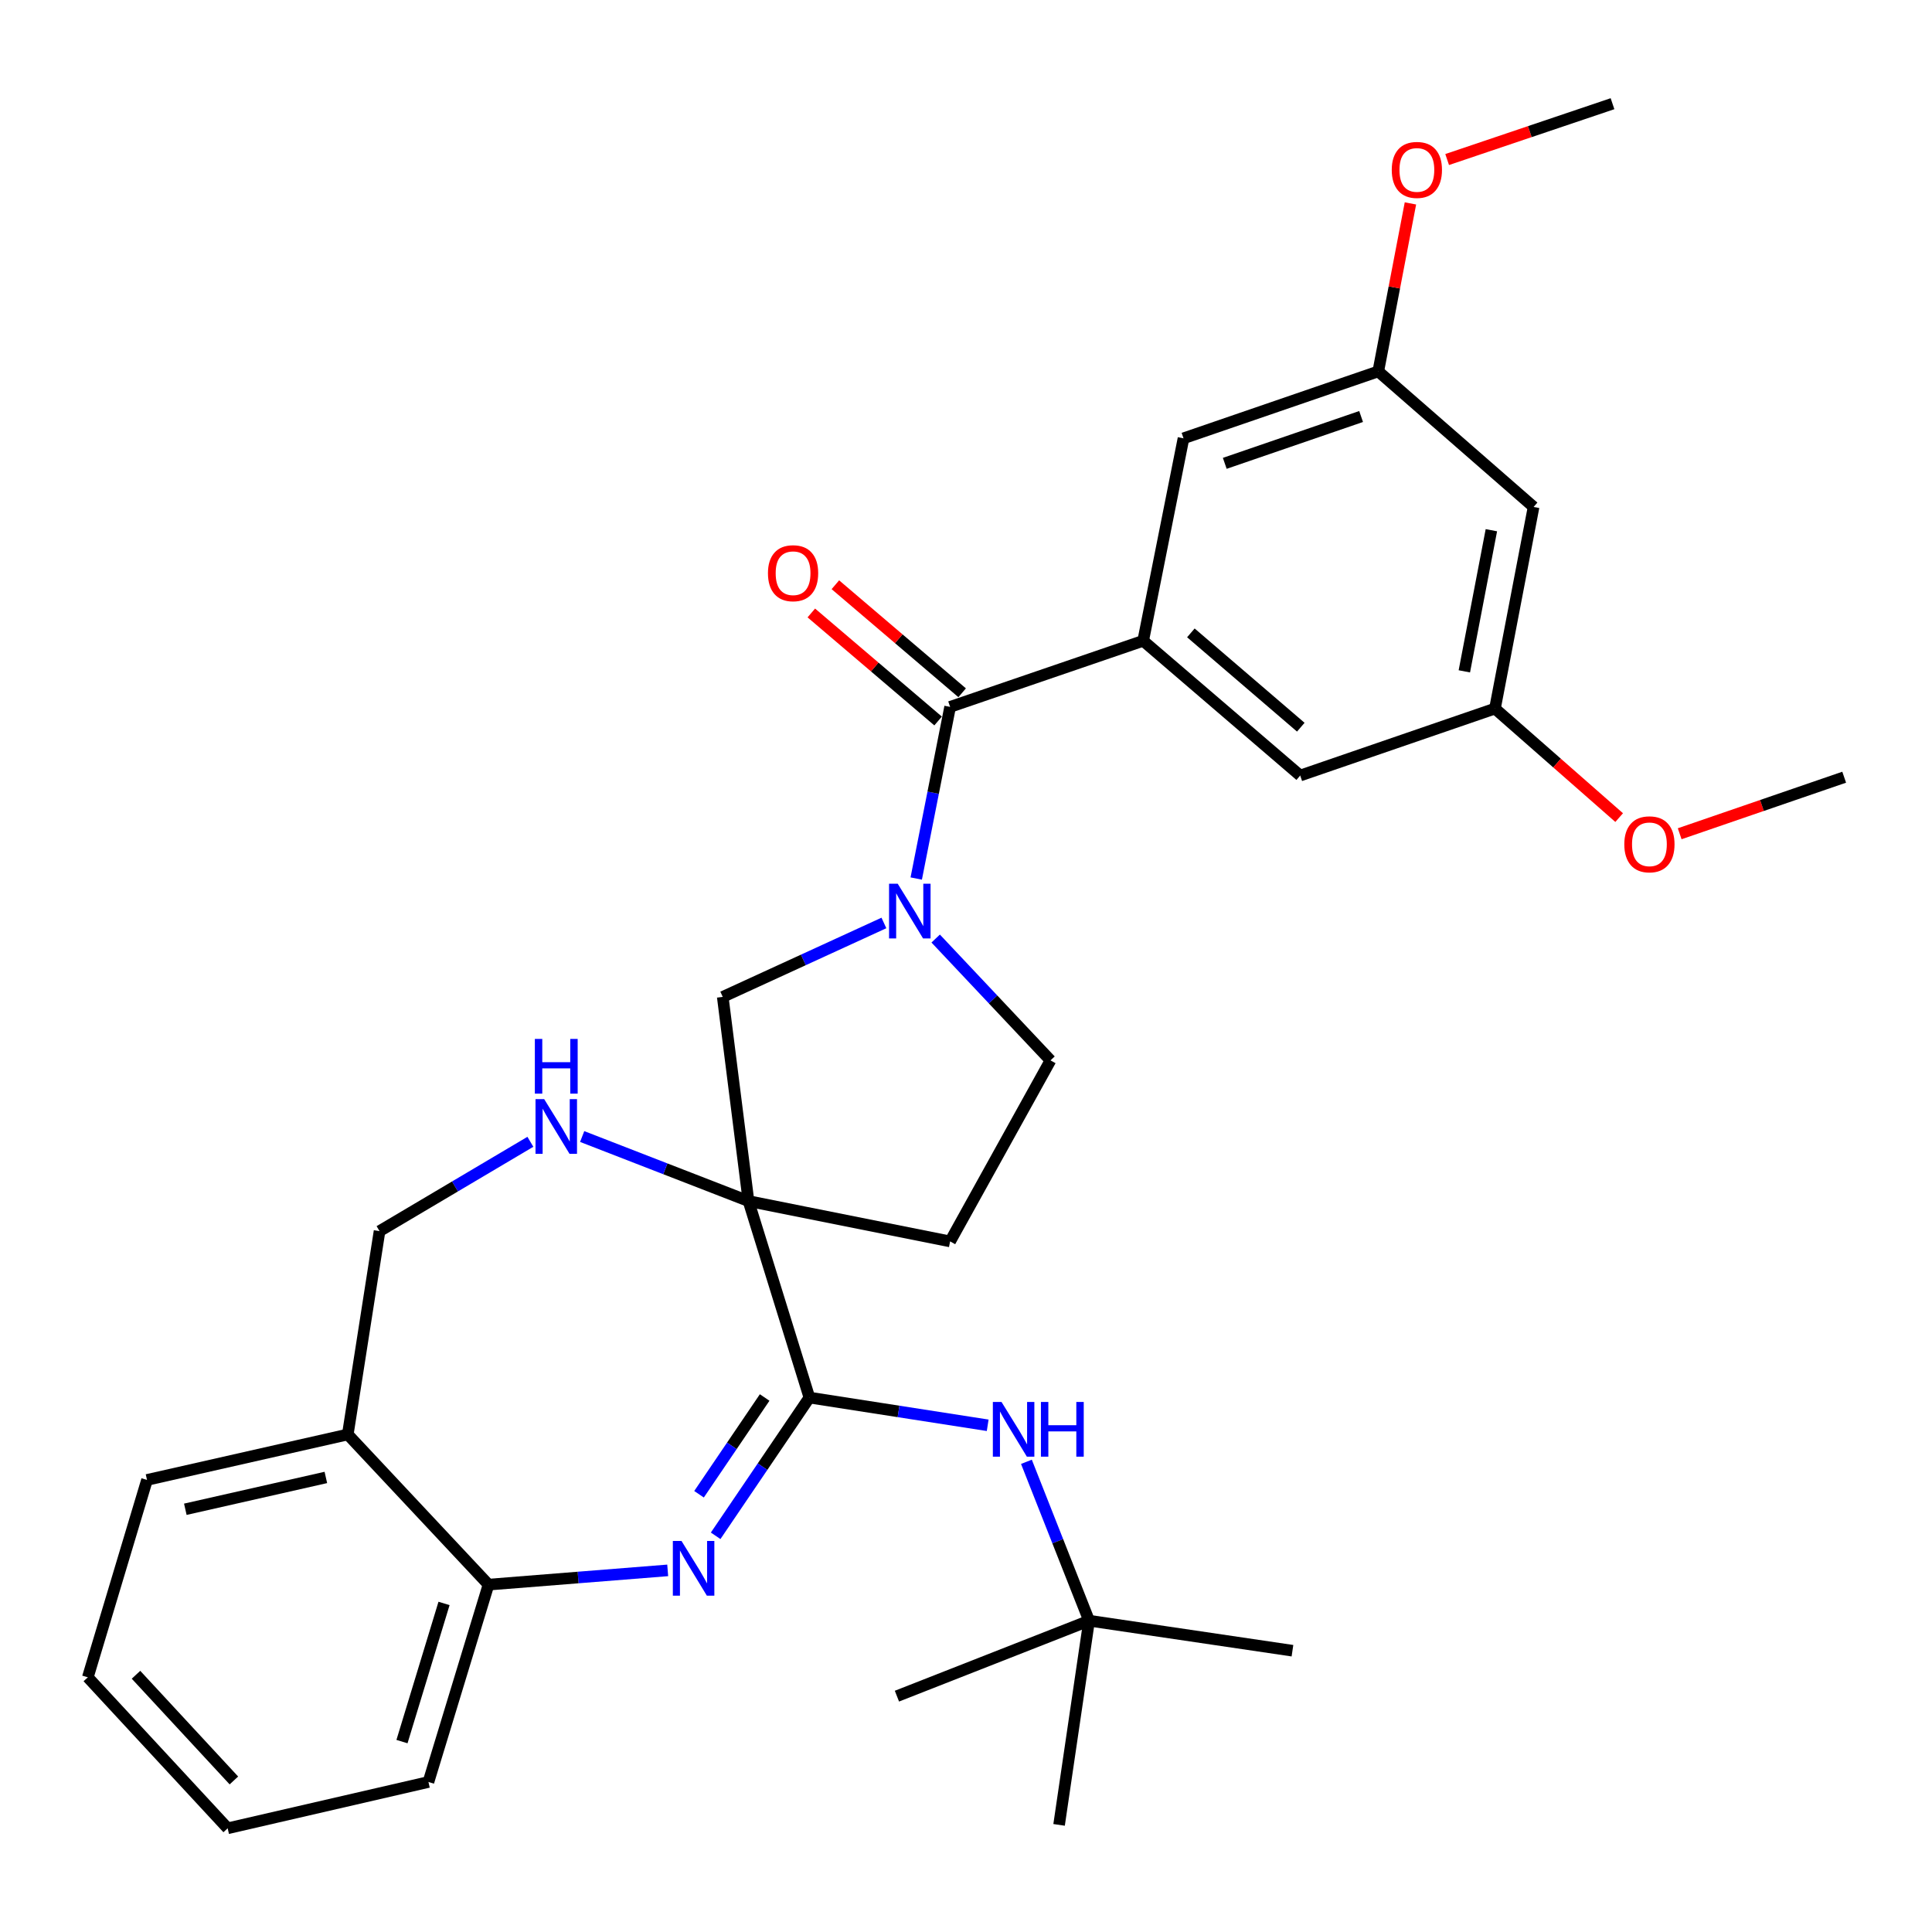 <?xml version='1.0' encoding='iso-8859-1'?>
<svg version='1.1' baseProfile='full'
              xmlns='http://www.w3.org/2000/svg'
                      xmlns:rdkit='http://www.rdkit.org/xml'
                      xmlns:xlink='http://www.w3.org/1999/xlink'
                  xml:space='preserve'
width='1000px' height='1000px' viewBox='0 0 1000 1000'>
<!-- END OF HEADER -->
<rect style='opacity:1.0;fill:#FFFFFF;stroke:none' width='1000' height='1000' x='0' y='0'> </rect>
<path class='bond-0' d='M 387.419,621.686 L 418.947,723.381' style='fill:none;fill-rule:evenodd;stroke:#000000;stroke-width:6px;stroke-linecap:butt;stroke-linejoin:miter;stroke-opacity:1' />
<path class='bond-5' d='M 387.419,621.686 L 344.374,604.975' style='fill:none;fill-rule:evenodd;stroke:#000000;stroke-width:6px;stroke-linecap:butt;stroke-linejoin:miter;stroke-opacity:1' />
<path class='bond-5' d='M 344.374,604.975 L 301.329,588.263' style='fill:none;fill-rule:evenodd;stroke:#0000FF;stroke-width:6px;stroke-linecap:butt;stroke-linejoin:miter;stroke-opacity:1' />
<path class='bond-6' d='M 387.419,621.686 L 374.092,515.993' style='fill:none;fill-rule:evenodd;stroke:#000000;stroke-width:6px;stroke-linecap:butt;stroke-linejoin:miter;stroke-opacity:1' />
<path class='bond-9' d='M 387.419,621.686 L 491.78,642.552' style='fill:none;fill-rule:evenodd;stroke:#000000;stroke-width:6px;stroke-linecap:butt;stroke-linejoin:miter;stroke-opacity:1' />
<path class='bond-1' d='M 418.947,723.381 L 394.683,759.155' style='fill:none;fill-rule:evenodd;stroke:#000000;stroke-width:6px;stroke-linecap:butt;stroke-linejoin:miter;stroke-opacity:1' />
<path class='bond-1' d='M 394.683,759.155 L 370.419,794.929' style='fill:none;fill-rule:evenodd;stroke:#0000FF;stroke-width:6px;stroke-linecap:butt;stroke-linejoin:miter;stroke-opacity:1' />
<path class='bond-1' d='M 395.785,723.341 L 378.8,748.383' style='fill:none;fill-rule:evenodd;stroke:#000000;stroke-width:6px;stroke-linecap:butt;stroke-linejoin:miter;stroke-opacity:1' />
<path class='bond-1' d='M 378.8,748.383 L 361.816,773.424' style='fill:none;fill-rule:evenodd;stroke:#0000FF;stroke-width:6px;stroke-linecap:butt;stroke-linejoin:miter;stroke-opacity:1' />
<path class='bond-7' d='M 418.947,723.381 L 465.086,730.554' style='fill:none;fill-rule:evenodd;stroke:#000000;stroke-width:6px;stroke-linecap:butt;stroke-linejoin:miter;stroke-opacity:1' />
<path class='bond-7' d='M 465.086,730.554 L 511.226,737.726' style='fill:none;fill-rule:evenodd;stroke:#0000FF;stroke-width:6px;stroke-linecap:butt;stroke-linejoin:miter;stroke-opacity:1' />
<path class='bond-8' d='M 345.603,812.825 L 299.228,816.514' style='fill:none;fill-rule:evenodd;stroke:#0000FF;stroke-width:6px;stroke-linecap:butt;stroke-linejoin:miter;stroke-opacity:1' />
<path class='bond-8' d='M 299.228,816.514 L 252.853,820.203' style='fill:none;fill-rule:evenodd;stroke:#000000;stroke-width:6px;stroke-linecap:butt;stroke-linejoin:miter;stroke-opacity:1' />
<path class='bond-2' d='M 457.511,477.724 L 415.801,496.858' style='fill:none;fill-rule:evenodd;stroke:#0000FF;stroke-width:6px;stroke-linecap:butt;stroke-linejoin:miter;stroke-opacity:1' />
<path class='bond-2' d='M 415.801,496.858 L 374.092,515.993' style='fill:none;fill-rule:evenodd;stroke:#000000;stroke-width:6px;stroke-linecap:butt;stroke-linejoin:miter;stroke-opacity:1' />
<path class='bond-3' d='M 474.241,454.722 L 483.01,410.302' style='fill:none;fill-rule:evenodd;stroke:#0000FF;stroke-width:6px;stroke-linecap:butt;stroke-linejoin:miter;stroke-opacity:1' />
<path class='bond-3' d='M 483.01,410.302 L 491.78,365.882' style='fill:none;fill-rule:evenodd;stroke:#000000;stroke-width:6px;stroke-linecap:butt;stroke-linejoin:miter;stroke-opacity:1' />
<path class='bond-31' d='M 484.308,485.789 L 514.022,517.321' style='fill:none;fill-rule:evenodd;stroke:#0000FF;stroke-width:6px;stroke-linecap:butt;stroke-linejoin:miter;stroke-opacity:1' />
<path class='bond-31' d='M 514.022,517.321 L 543.736,548.854' style='fill:none;fill-rule:evenodd;stroke:#000000;stroke-width:6px;stroke-linecap:butt;stroke-linejoin:miter;stroke-opacity:1' />
<path class='bond-4' d='M 491.78,365.882 L 591.704,331.678' style='fill:none;fill-rule:evenodd;stroke:#000000;stroke-width:6px;stroke-linecap:butt;stroke-linejoin:miter;stroke-opacity:1' />
<path class='bond-15' d='M 498.004,358.578 L 465.195,330.619' style='fill:none;fill-rule:evenodd;stroke:#000000;stroke-width:6px;stroke-linecap:butt;stroke-linejoin:miter;stroke-opacity:1' />
<path class='bond-15' d='M 465.195,330.619 L 432.386,302.66' style='fill:none;fill-rule:evenodd;stroke:#FF0000;stroke-width:6px;stroke-linecap:butt;stroke-linejoin:miter;stroke-opacity:1' />
<path class='bond-15' d='M 485.556,373.185 L 452.747,345.226' style='fill:none;fill-rule:evenodd;stroke:#000000;stroke-width:6px;stroke-linecap:butt;stroke-linejoin:miter;stroke-opacity:1' />
<path class='bond-15' d='M 452.747,345.226 L 419.938,317.268' style='fill:none;fill-rule:evenodd;stroke:#FF0000;stroke-width:6px;stroke-linecap:butt;stroke-linejoin:miter;stroke-opacity:1' />
<path class='bond-12' d='M 591.704,331.678 L 672.981,401.418' style='fill:none;fill-rule:evenodd;stroke:#000000;stroke-width:6px;stroke-linecap:butt;stroke-linejoin:miter;stroke-opacity:1' />
<path class='bond-12' d='M 616.394,327.574 L 673.287,376.393' style='fill:none;fill-rule:evenodd;stroke:#000000;stroke-width:6px;stroke-linecap:butt;stroke-linejoin:miter;stroke-opacity:1' />
<path class='bond-13' d='M 591.704,331.678 L 612.581,226.87' style='fill:none;fill-rule:evenodd;stroke:#000000;stroke-width:6px;stroke-linecap:butt;stroke-linejoin:miter;stroke-opacity:1' />
<path class='bond-14' d='M 274.523,590.992 L 235.487,614.112' style='fill:none;fill-rule:evenodd;stroke:#0000FF;stroke-width:6px;stroke-linecap:butt;stroke-linejoin:miter;stroke-opacity:1' />
<path class='bond-14' d='M 235.487,614.112 L 196.451,637.232' style='fill:none;fill-rule:evenodd;stroke:#000000;stroke-width:6px;stroke-linecap:butt;stroke-linejoin:miter;stroke-opacity:1' />
<path class='bond-19' d='M 531.277,756.633 L 547.497,797.748' style='fill:none;fill-rule:evenodd;stroke:#0000FF;stroke-width:6px;stroke-linecap:butt;stroke-linejoin:miter;stroke-opacity:1' />
<path class='bond-19' d='M 547.497,797.748 L 563.717,838.862' style='fill:none;fill-rule:evenodd;stroke:#000000;stroke-width:6px;stroke-linecap:butt;stroke-linejoin:miter;stroke-opacity:1' />
<path class='bond-22' d='M 252.853,820.203 L 221.763,922.357' style='fill:none;fill-rule:evenodd;stroke:#000000;stroke-width:6px;stroke-linecap:butt;stroke-linejoin:miter;stroke-opacity:1' />
<path class='bond-22' d='M 229.829,829.938 L 208.066,901.446' style='fill:none;fill-rule:evenodd;stroke:#000000;stroke-width:6px;stroke-linecap:butt;stroke-linejoin:miter;stroke-opacity:1' />
<path class='bond-32' d='M 252.853,820.203 L 180.01,742.477' style='fill:none;fill-rule:evenodd;stroke:#000000;stroke-width:6px;stroke-linecap:butt;stroke-linejoin:miter;stroke-opacity:1' />
<path class='bond-11' d='M 491.78,642.552 L 543.736,548.854' style='fill:none;fill-rule:evenodd;stroke:#000000;stroke-width:6px;stroke-linecap:butt;stroke-linejoin:miter;stroke-opacity:1' />
<path class='bond-10' d='M 180.01,742.477 L 196.451,637.232' style='fill:none;fill-rule:evenodd;stroke:#000000;stroke-width:6px;stroke-linecap:butt;stroke-linejoin:miter;stroke-opacity:1' />
<path class='bond-23' d='M 180.01,742.477 L 76.097,766.008' style='fill:none;fill-rule:evenodd;stroke:#000000;stroke-width:6px;stroke-linecap:butt;stroke-linejoin:miter;stroke-opacity:1' />
<path class='bond-23' d='M 168.662,764.724 L 95.923,781.196' style='fill:none;fill-rule:evenodd;stroke:#000000;stroke-width:6px;stroke-linecap:butt;stroke-linejoin:miter;stroke-opacity:1' />
<path class='bond-17' d='M 672.981,401.418 L 773.791,366.756' style='fill:none;fill-rule:evenodd;stroke:#000000;stroke-width:6px;stroke-linecap:butt;stroke-linejoin:miter;stroke-opacity:1' />
<path class='bond-18' d='M 612.581,226.87 L 713.391,192.239' style='fill:none;fill-rule:evenodd;stroke:#000000;stroke-width:6px;stroke-linecap:butt;stroke-linejoin:miter;stroke-opacity:1' />
<path class='bond-18' d='M 633.937,239.826 L 704.504,215.584' style='fill:none;fill-rule:evenodd;stroke:#000000;stroke-width:6px;stroke-linecap:butt;stroke-linejoin:miter;stroke-opacity:1' />
<path class='bond-16' d='M 793.783,262.396 L 713.391,192.239' style='fill:none;fill-rule:evenodd;stroke:#000000;stroke-width:6px;stroke-linecap:butt;stroke-linejoin:miter;stroke-opacity:1' />
<path class='bond-34' d='M 793.783,262.396 L 773.791,366.756' style='fill:none;fill-rule:evenodd;stroke:#000000;stroke-width:6px;stroke-linecap:butt;stroke-linejoin:miter;stroke-opacity:1' />
<path class='bond-34' d='M 771.935,274.439 L 757.941,347.491' style='fill:none;fill-rule:evenodd;stroke:#000000;stroke-width:6px;stroke-linecap:butt;stroke-linejoin:miter;stroke-opacity:1' />
<path class='bond-20' d='M 773.791,366.756 L 805.934,394.972' style='fill:none;fill-rule:evenodd;stroke:#000000;stroke-width:6px;stroke-linecap:butt;stroke-linejoin:miter;stroke-opacity:1' />
<path class='bond-20' d='M 805.934,394.972 L 838.076,423.187' style='fill:none;fill-rule:evenodd;stroke:#FF0000;stroke-width:6px;stroke-linecap:butt;stroke-linejoin:miter;stroke-opacity:1' />
<path class='bond-21' d='M 713.391,192.239 L 721.714,148.762' style='fill:none;fill-rule:evenodd;stroke:#000000;stroke-width:6px;stroke-linecap:butt;stroke-linejoin:miter;stroke-opacity:1' />
<path class='bond-21' d='M 721.714,148.762 L 730.037,105.285' style='fill:none;fill-rule:evenodd;stroke:#FF0000;stroke-width:6px;stroke-linecap:butt;stroke-linejoin:miter;stroke-opacity:1' />
<path class='bond-24' d='M 563.717,838.862 L 464.25,877.928' style='fill:none;fill-rule:evenodd;stroke:#000000;stroke-width:6px;stroke-linecap:butt;stroke-linejoin:miter;stroke-opacity:1' />
<path class='bond-25' d='M 563.717,838.862 L 668.973,854.407' style='fill:none;fill-rule:evenodd;stroke:#000000;stroke-width:6px;stroke-linecap:butt;stroke-linejoin:miter;stroke-opacity:1' />
<path class='bond-26' d='M 563.717,838.862 L 548.182,944.555' style='fill:none;fill-rule:evenodd;stroke:#000000;stroke-width:6px;stroke-linecap:butt;stroke-linejoin:miter;stroke-opacity:1' />
<path class='bond-27' d='M 869.401,431.549 L 911.973,416.916' style='fill:none;fill-rule:evenodd;stroke:#FF0000;stroke-width:6px;stroke-linecap:butt;stroke-linejoin:miter;stroke-opacity:1' />
<path class='bond-27' d='M 911.973,416.916 L 954.545,402.282' style='fill:none;fill-rule:evenodd;stroke:#000000;stroke-width:6px;stroke-linecap:butt;stroke-linejoin:miter;stroke-opacity:1' />
<path class='bond-28' d='M 749.043,82.576 L 791.836,68.126' style='fill:none;fill-rule:evenodd;stroke:#FF0000;stroke-width:6px;stroke-linecap:butt;stroke-linejoin:miter;stroke-opacity:1' />
<path class='bond-28' d='M 791.836,68.126 L 834.629,53.675' style='fill:none;fill-rule:evenodd;stroke:#000000;stroke-width:6px;stroke-linecap:butt;stroke-linejoin:miter;stroke-opacity:1' />
<path class='bond-30' d='M 221.763,922.357 L 117.839,946.325' style='fill:none;fill-rule:evenodd;stroke:#000000;stroke-width:6px;stroke-linecap:butt;stroke-linejoin:miter;stroke-opacity:1' />
<path class='bond-29' d='M 76.097,766.008 L 45.455,868.172' style='fill:none;fill-rule:evenodd;stroke:#000000;stroke-width:6px;stroke-linecap:butt;stroke-linejoin:miter;stroke-opacity:1' />
<path class='bond-33' d='M 45.455,868.172 L 117.839,946.325' style='fill:none;fill-rule:evenodd;stroke:#000000;stroke-width:6px;stroke-linecap:butt;stroke-linejoin:miter;stroke-opacity:1' />
<path class='bond-33' d='M 70.392,866.854 L 121.062,921.561' style='fill:none;fill-rule:evenodd;stroke:#000000;stroke-width:6px;stroke-linecap:butt;stroke-linejoin:miter;stroke-opacity:1' />
<path  class='atom-2' d='M 352.745 797.599
L 362.025 812.599
Q 362.945 814.079, 364.425 816.759
Q 365.905 819.439, 365.985 819.599
L 365.985 797.599
L 369.745 797.599
L 369.745 825.919
L 365.865 825.919
L 355.905 809.519
Q 354.745 807.599, 353.505 805.399
Q 352.305 803.199, 351.945 802.519
L 351.945 825.919
L 348.265 825.919
L 348.265 797.599
L 352.745 797.599
' fill='#0000FF'/>
<path  class='atom-3' d='M 464.654 457.415
L 473.934 472.415
Q 474.854 473.895, 476.334 476.575
Q 477.814 479.255, 477.894 479.415
L 477.894 457.415
L 481.654 457.415
L 481.654 485.735
L 477.774 485.735
L 467.814 469.335
Q 466.654 467.415, 465.414 465.215
Q 464.214 463.015, 463.854 462.335
L 463.854 485.735
L 460.174 485.735
L 460.174 457.415
L 464.654 457.415
' fill='#0000FF'/>
<path  class='atom-6' d='M 281.661 568.898
L 290.941 583.898
Q 291.861 585.378, 293.341 588.058
Q 294.821 590.738, 294.901 590.898
L 294.901 568.898
L 298.661 568.898
L 298.661 597.218
L 294.781 597.218
L 284.821 580.818
Q 283.661 578.898, 282.421 576.698
Q 281.221 574.498, 280.861 573.818
L 280.861 597.218
L 277.181 597.218
L 277.181 568.898
L 281.661 568.898
' fill='#0000FF'/>
<path  class='atom-6' d='M 276.841 537.746
L 280.681 537.746
L 280.681 549.786
L 295.161 549.786
L 295.161 537.746
L 299.001 537.746
L 299.001 566.066
L 295.161 566.066
L 295.161 552.986
L 280.681 552.986
L 280.681 566.066
L 276.841 566.066
L 276.841 537.746
' fill='#0000FF'/>
<path  class='atom-8' d='M 518.38 725.651
L 527.66 740.651
Q 528.58 742.131, 530.06 744.811
Q 531.54 747.491, 531.62 747.651
L 531.62 725.651
L 535.38 725.651
L 535.38 753.971
L 531.5 753.971
L 521.54 737.571
Q 520.38 735.651, 519.14 733.451
Q 517.94 731.251, 517.58 730.571
L 517.58 753.971
L 513.9 753.971
L 513.9 725.651
L 518.38 725.651
' fill='#0000FF'/>
<path  class='atom-8' d='M 538.78 725.651
L 542.62 725.651
L 542.62 737.691
L 557.1 737.691
L 557.1 725.651
L 560.94 725.651
L 560.94 753.971
L 557.1 753.971
L 557.1 740.891
L 542.62 740.891
L 542.62 753.971
L 538.78 753.971
L 538.78 725.651
' fill='#0000FF'/>
<path  class='atom-16' d='M 397.492 296.69
Q 397.492 289.89, 400.852 286.09
Q 404.212 282.29, 410.492 282.29
Q 416.772 282.29, 420.132 286.09
Q 423.492 289.89, 423.492 296.69
Q 423.492 303.57, 420.092 307.49
Q 416.692 311.37, 410.492 311.37
Q 404.252 311.37, 400.852 307.49
Q 397.492 303.61, 397.492 296.69
M 410.492 308.17
Q 414.812 308.17, 417.132 305.29
Q 419.492 302.37, 419.492 296.69
Q 419.492 291.13, 417.132 288.33
Q 414.812 285.49, 410.492 285.49
Q 406.172 285.49, 403.812 288.29
Q 401.492 291.09, 401.492 296.69
Q 401.492 302.41, 403.812 305.29
Q 406.172 308.17, 410.492 308.17
' fill='#FF0000'/>
<path  class='atom-21' d='M 840.736 437.014
Q 840.736 430.214, 844.096 426.414
Q 847.456 422.614, 853.736 422.614
Q 860.016 422.614, 863.376 426.414
Q 866.736 430.214, 866.736 437.014
Q 866.736 443.894, 863.336 447.814
Q 859.936 451.694, 853.736 451.694
Q 847.496 451.694, 844.096 447.814
Q 840.736 443.934, 840.736 437.014
M 853.736 448.494
Q 858.056 448.494, 860.376 445.614
Q 862.736 442.694, 862.736 437.014
Q 862.736 431.454, 860.376 428.654
Q 858.056 425.814, 853.736 425.814
Q 849.416 425.814, 847.056 428.614
Q 844.736 431.414, 844.736 437.014
Q 844.736 442.734, 847.056 445.614
Q 849.416 448.494, 853.736 448.494
' fill='#FF0000'/>
<path  class='atom-22' d='M 720.371 87.948
Q 720.371 81.148, 723.731 77.348
Q 727.091 73.548, 733.371 73.548
Q 739.651 73.548, 743.011 77.348
Q 746.371 81.148, 746.371 87.948
Q 746.371 94.828, 742.971 98.748
Q 739.571 102.628, 733.371 102.628
Q 727.131 102.628, 723.731 98.748
Q 720.371 94.868, 720.371 87.948
M 733.371 99.428
Q 737.691 99.428, 740.011 96.548
Q 742.371 93.628, 742.371 87.948
Q 742.371 82.388, 740.011 79.588
Q 737.691 76.748, 733.371 76.748
Q 729.051 76.748, 726.691 79.548
Q 724.371 82.348, 724.371 87.948
Q 724.371 93.668, 726.691 96.548
Q 729.051 99.428, 733.371 99.428
' fill='#FF0000'/>
</svg>
